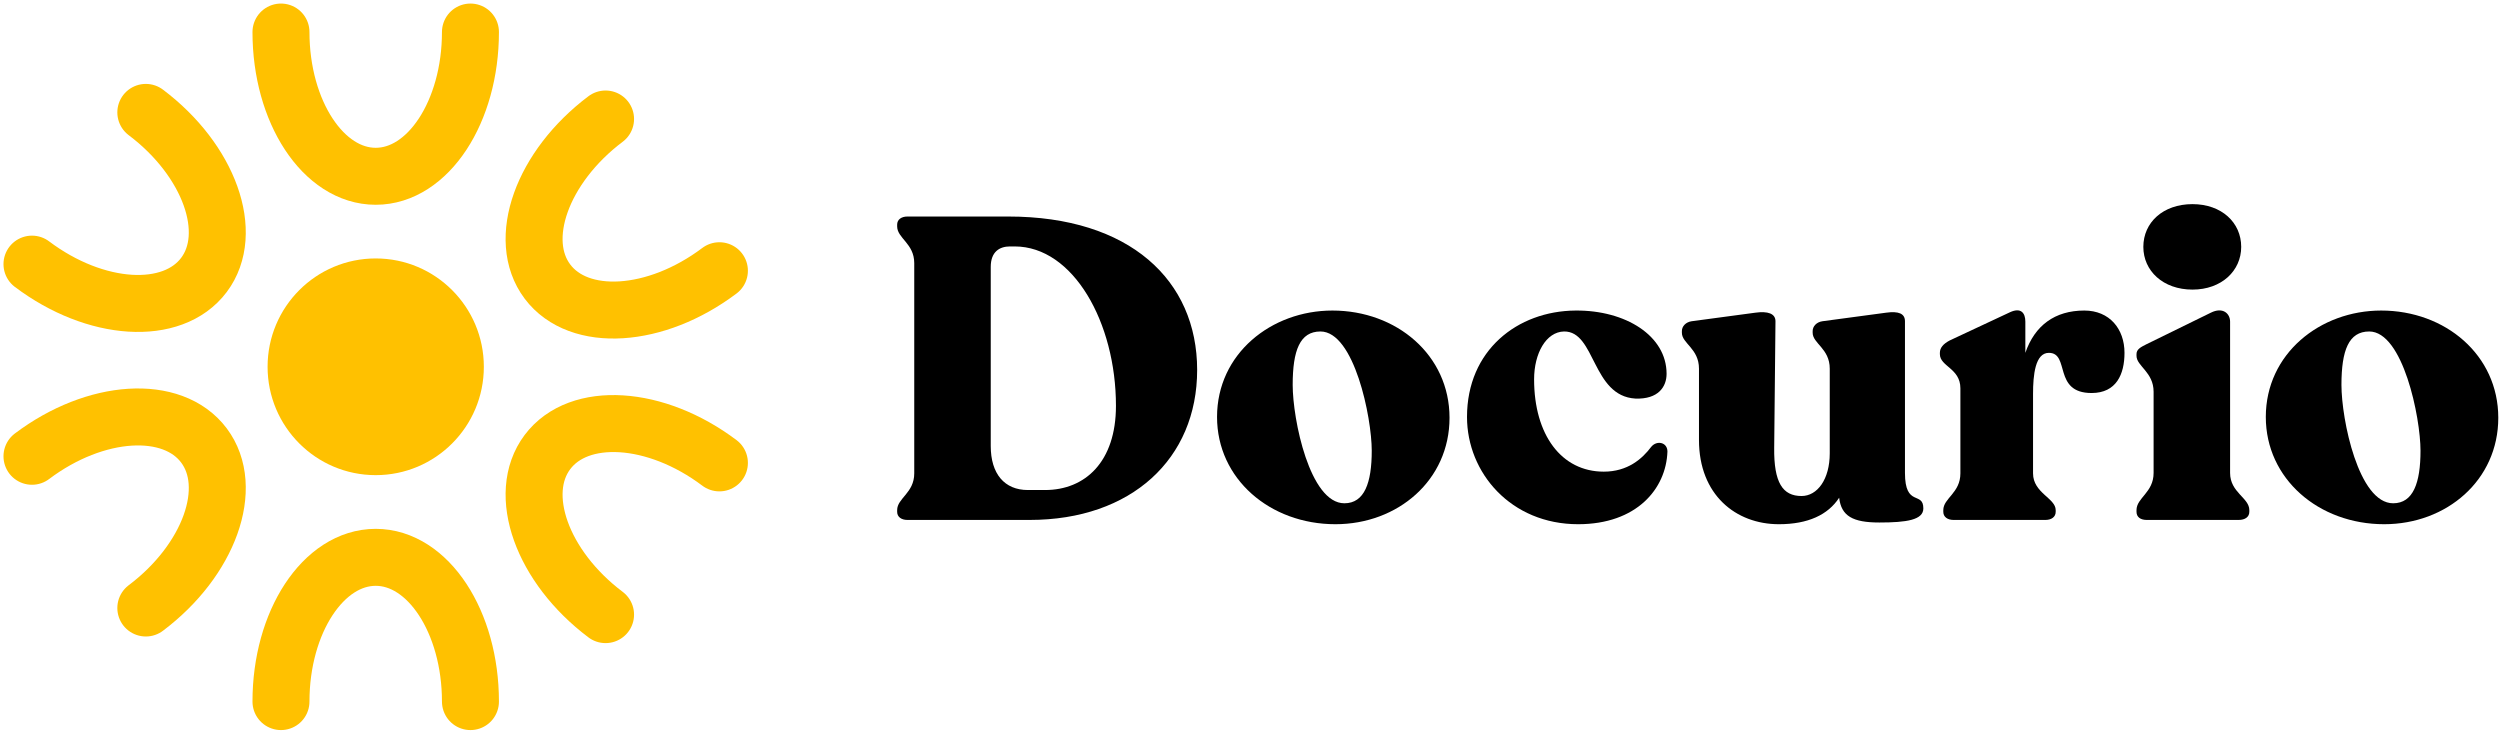 <svg width="702" height="206" viewBox="0 0 702 206" fill="none" xmlns="http://www.w3.org/2000/svg">
<g clip-path="url(#clip0_547_1303)">
<path d="M105.5 133.419C122.269 133.419 135.863 119.798 135.863 102.995C135.863 86.192 122.269 72.57 105.5 72.57C88.731 72.57 75.138 86.192 75.138 102.995C75.138 119.798 88.731 133.419 105.5 133.419Z" fill="#FFC100"/>
<path d="M132.102 8.998C132.102 31.369 120.193 49.501 105.5 49.501C90.807 49.501 78.897 31.369 78.897 8.998" stroke="#FFC100" stroke-width="16" stroke-miterlimit="10" stroke-linecap="round"/>
<path d="M40.947 170.728C58.794 157.287 66.102 136.85 57.268 125.085C48.434 113.32 26.815 114.681 8.979 128.122" stroke="#FFC100" stroke-width="16" stroke-miterlimit="10" stroke-linecap="round"/>
<path d="M132.102 197.002C132.102 174.63 120.193 156.499 105.5 156.499C90.807 156.499 78.897 174.63 78.897 197.002" stroke="#FFC100" stroke-width="16" stroke-miterlimit="10" stroke-linecap="round"/>
<path d="M40.947 31.561C58.794 45.002 66.102 65.439 57.268 77.204C48.434 88.969 26.815 87.608 8.979 74.167" stroke="#FFC100" stroke-width="16" stroke-miterlimit="10" stroke-linecap="round"/>
<path d="M170.042 172.584C152.194 159.143 144.887 138.706 153.721 126.941C162.555 115.176 184.173 116.537 202.009 129.978" stroke="#FFC100" stroke-width="16" stroke-miterlimit="10" stroke-linecap="round"/>
<path d="M170.042 33.416C152.194 46.857 144.887 67.294 153.721 79.059C162.555 90.824 184.173 89.463 202.009 76.022" stroke="#FFC100" stroke-width="16" stroke-miterlimit="10" stroke-linecap="round"/>
</g>
<path d="M254.8 146C253.12 146 251.92 145.16 251.92 143.72V143.24C251.92 139.88 256.72 138.44 256.72 132.92V73.88C256.72 68.36 251.92 66.92 251.92 63.56V63.08C251.92 61.64 253.12 60.8 254.8 60.8H283.12C317.2 60.8 336.16 78.68 336.16 103.88C336.16 128.84 317.68 146 289.12 146H254.8ZM288.64 137.6H293.44C304.72 137.6 313.36 129.68 313.36 113.96C313.36 90.56 301.36 69.2 284.92 69.2H283.6C280.72 69.2 278.2 70.64 278.2 74.96V125.24C278.2 133.04 282.04 137.6 288.64 137.6Z" fill="black"/>
<path d="M374.986 147.2C356.626 147.2 341.746 134.48 341.746 117.08C341.746 99.32 356.986 87.2 374.146 87.2C392.146 87.2 407.026 99.68 407.026 117.32C407.026 134.84 392.506 147.2 374.986 147.2ZM377.506 141.32C383.146 141.32 385.186 135.56 385.186 126.56C385.186 117.2 380.266 93.08 370.786 93.08C365.026 93.08 362.986 98.36 362.986 108.08C362.986 117.8 367.786 141.32 377.506 141.32Z" fill="black"/>
<path d="M443.136 147.2C424.296 147.2 411.936 132.8 411.936 117.08C411.936 98.36 426.096 87.32 442.416 87.2C456.456 87.08 467.976 94.28 467.976 104.96C467.976 108.56 465.696 112.16 459.216 111.92C446.976 111.2 448.056 92.96 439.176 93.08C434.136 93.2 430.776 99.2 430.776 106.52C430.776 122.12 438.456 132.44 450.336 132.44C457.056 132.44 461.136 128.84 463.656 125.48C465.216 123.56 468.216 124.16 468.216 126.8C467.856 137.24 459.576 147.2 443.136 147.2Z" fill="black"/>
<path d="M534.914 132.8C534.914 142.52 540.074 137.84 540.074 142.76C540.074 146 535.394 146.72 527.714 146.72C520.274 146.72 517.034 144.92 516.434 139.76C513.314 144.56 507.674 147.2 499.514 147.2C487.394 147.2 477.074 138.92 477.074 123.56V103.52C477.074 97.88 472.274 96.44 472.274 93.44V92.96C472.274 91.64 473.354 90.44 475.034 90.2L492.914 87.8C496.394 87.32 498.554 88.04 498.554 90.2L498.194 125.72C498.074 135.56 500.594 139.28 505.874 139.28C510.314 139.28 513.794 134.6 513.794 127.28V103.52C513.794 97.88 508.994 96.44 508.994 93.44V92.96C508.994 91.64 510.074 90.44 511.754 90.2L529.634 87.8C533.114 87.32 534.914 88.04 534.914 90.2V132.8Z" fill="black"/>
<path d="M585.278 87.2C592.358 87.2 596.558 92.36 596.558 99.08C596.558 105.08 594.278 110.36 587.318 110.36C576.398 110.36 581.318 99.08 575.318 99.08C571.478 99.08 570.878 105.32 570.878 110.6V132.92C570.878 138.44 577.238 139.88 577.238 143.24V143.72C577.238 145.16 576.038 146 574.358 146H548.558C546.878 146 545.678 145.16 545.678 143.72V143.24C545.678 139.88 550.478 138.44 550.478 132.92V109.04C550.478 103.4 544.718 102.92 544.718 99.44V99.08C544.718 97.64 545.678 96.56 547.478 95.6L564.398 87.68C567.518 86.24 568.718 87.92 568.718 90.32V99.08C571.358 91.4 576.998 87.2 585.278 87.2Z" fill="black"/>
<path d="M615.65 81.32C607.37 81.32 601.85 76.04 601.85 69.32C601.85 62.48 607.37 57.32 615.65 57.32C623.81 57.32 629.33 62.48 629.33 69.32C629.33 76.04 623.81 81.32 615.65 81.32ZM602.81 146C601.01 146 599.93 145.16 599.93 143.72V143.24C599.93 139.76 604.73 138.32 604.73 132.8V110C604.73 104.48 599.93 102.8 599.93 99.92V99.44C599.93 98.12 601.01 97.52 602.69 96.68L620.81 87.8C624.17 86.12 626.21 88.04 626.21 90.32V132.8C626.21 138.32 631.61 139.76 631.61 143.24V143.72C631.61 145.16 630.41 146 628.61 146H602.81Z" fill="black"/>
<path d="M669.479 147.2C651.119 147.2 636.239 134.48 636.239 117.08C636.239 99.32 651.479 87.2 668.639 87.2C686.639 87.2 701.519 99.68 701.519 117.32C701.519 134.84 686.999 147.2 669.479 147.2ZM671.999 141.32C677.639 141.32 679.679 135.56 679.679 126.56C679.679 117.2 674.759 93.08 665.279 93.08C659.519 93.08 657.479 98.36 657.479 108.08C657.479 117.8 662.279 141.32 671.999 141.32Z" fill="black"/>
<defs>
<clipPath id="clip0_547_1303">
<rect width="211" height="206" fill="white"/>
</clipPath>
</defs>
</svg>
